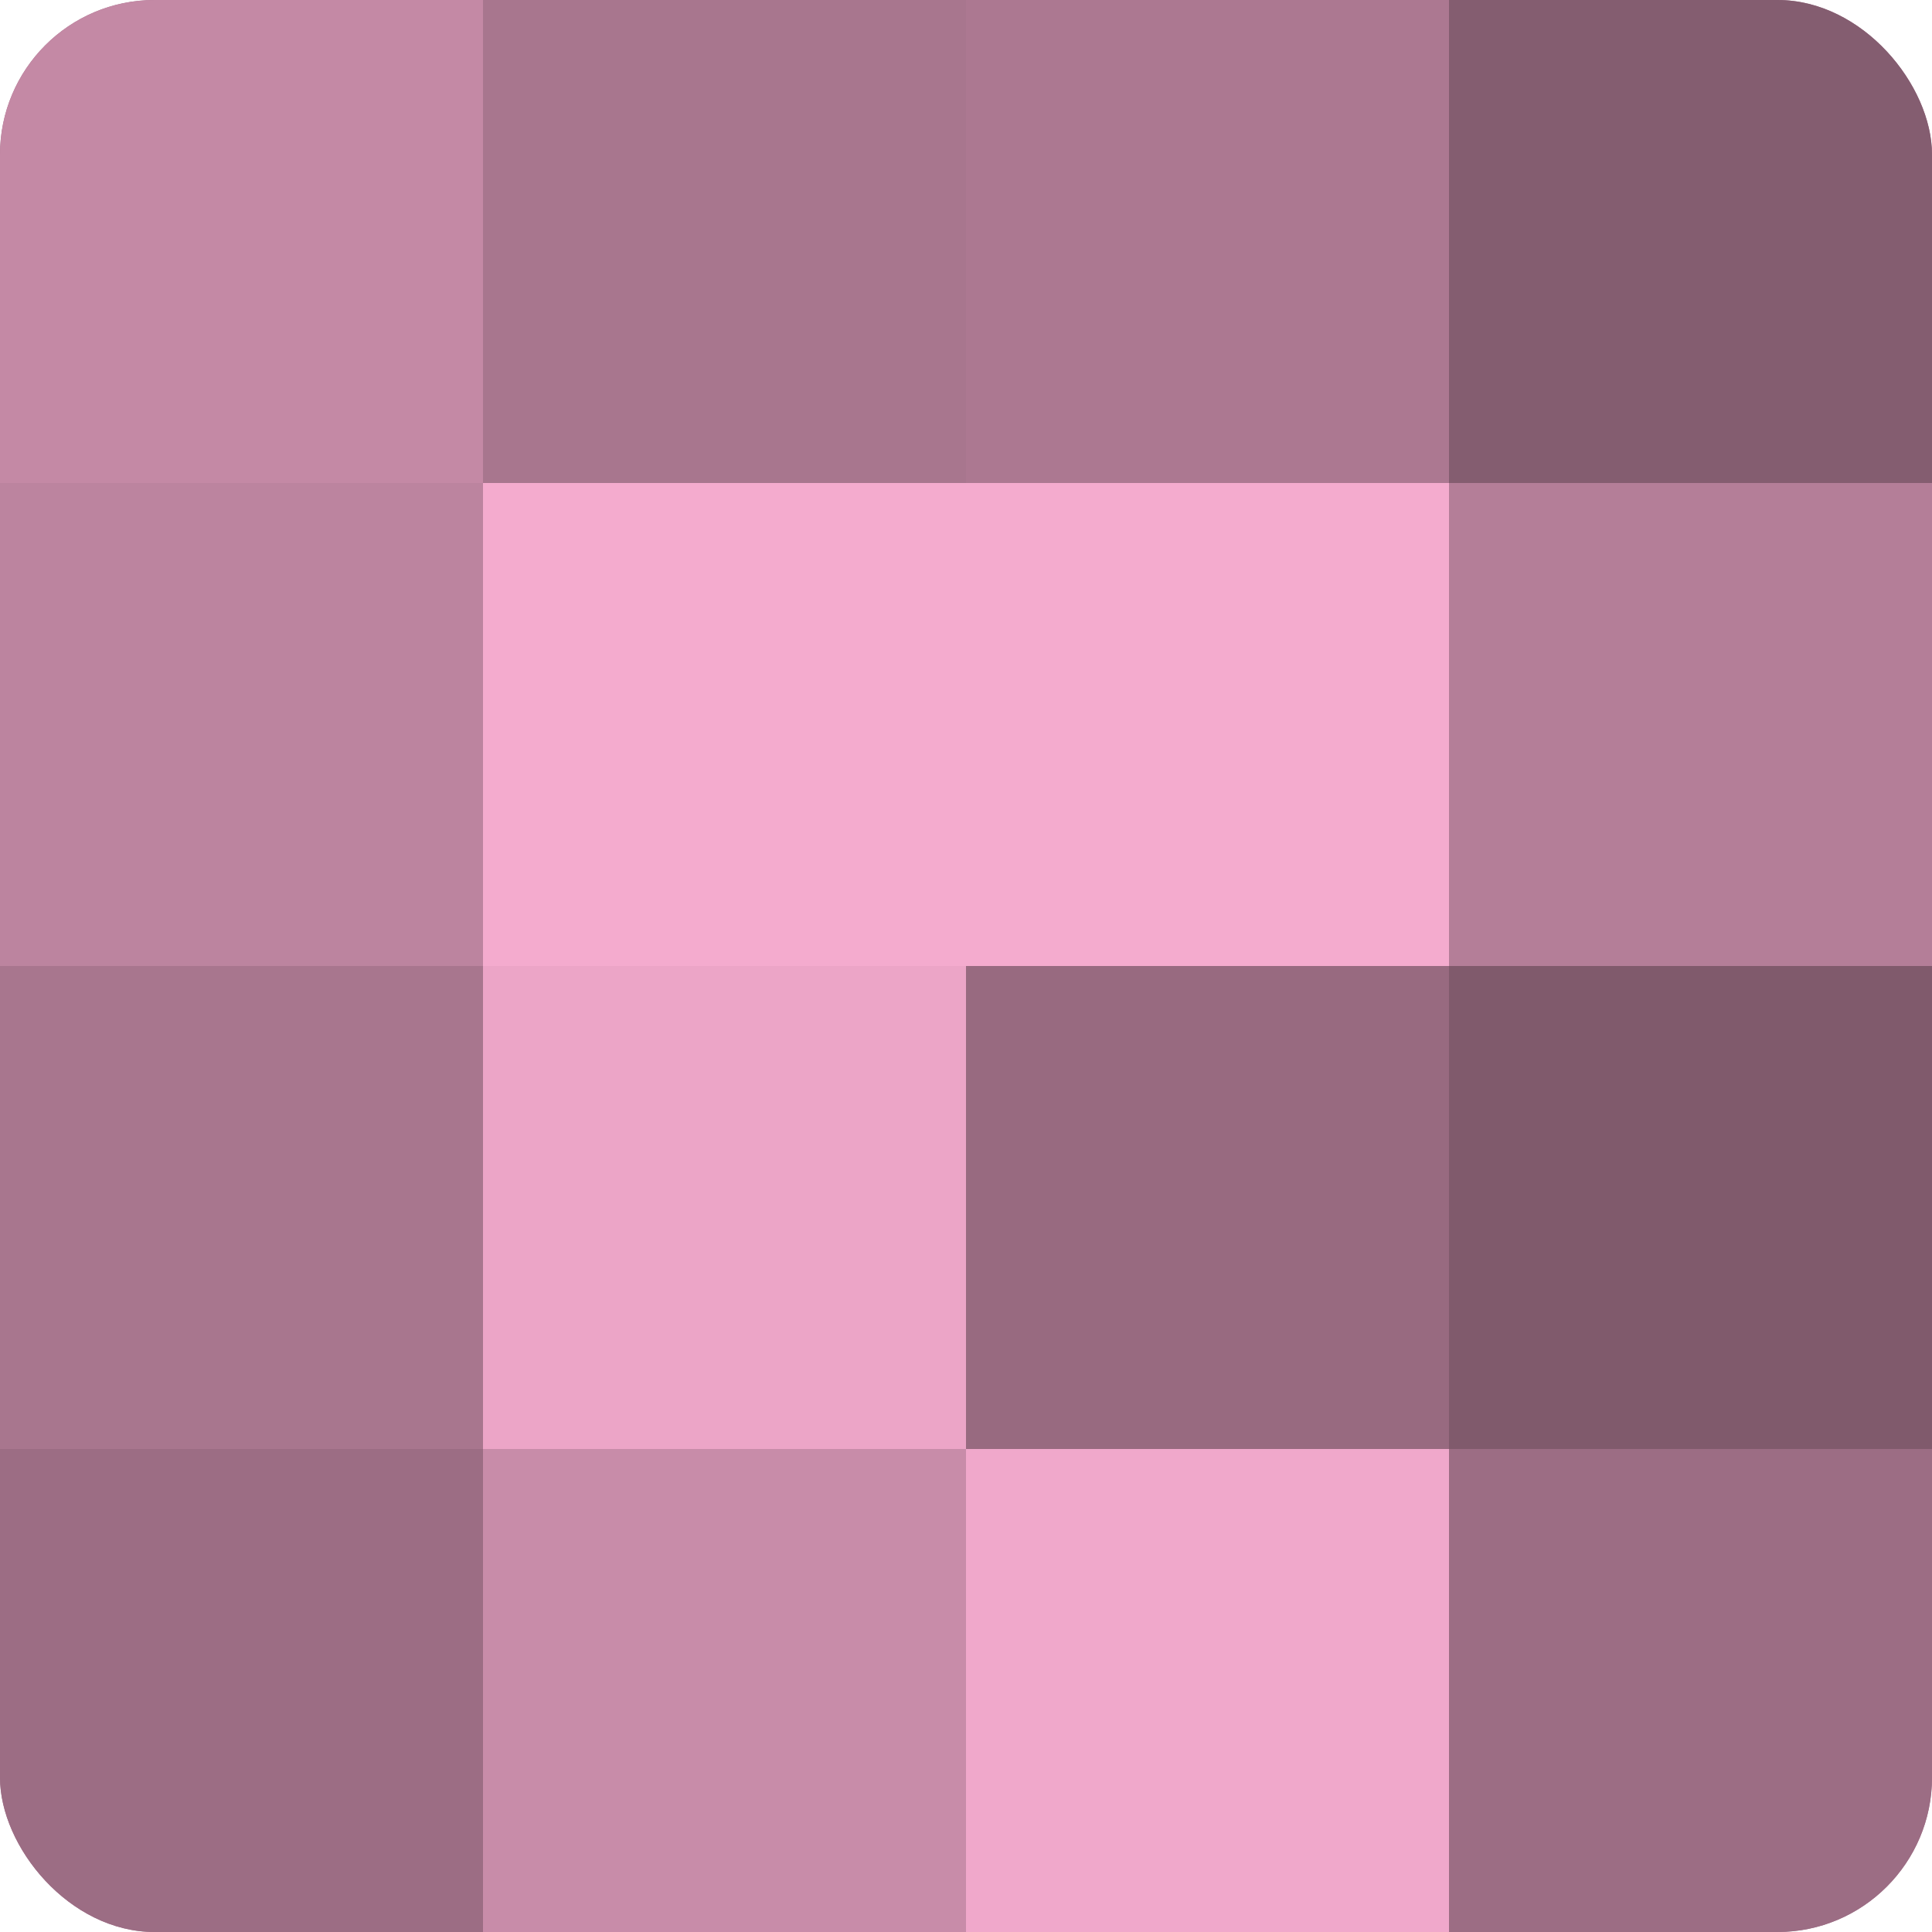 <?xml version="1.0" encoding="UTF-8"?>
<svg xmlns="http://www.w3.org/2000/svg" width="60" height="60" viewBox="0 0 100 100" preserveAspectRatio="xMidYMid meet"><defs><clipPath id="c" width="100" height="100"><rect width="100" height="100" rx="8" ry="8"/></clipPath></defs><g clip-path="url(#c)"><rect width="100" height="100" fill="#a07087"/><rect width="25" height="25" fill="#c489a5"/><rect y="25" width="25" height="25" fill="#bc849f"/><rect y="50" width="25" height="25" fill="#a8768e"/><rect y="75" width="25" height="25" fill="#9c6d84"/><rect x="25" width="25" height="25" fill="#a8768e"/><rect x="25" y="25" width="25" height="25" fill="#f4abce"/><rect x="25" y="50" width="25" height="25" fill="#eca5c7"/><rect x="25" y="75" width="25" height="25" fill="#c88ca9"/><rect x="50" width="25" height="25" fill="#ac7891"/><rect x="50" y="25" width="25" height="25" fill="#f4abce"/><rect x="50" y="50" width="25" height="25" fill="#986a80"/><rect x="50" y="75" width="25" height="25" fill="#f0a8cb"/><rect x="75" width="25" height="25" fill="#845d70"/><rect x="75" y="25" width="25" height="25" fill="#b47e98"/><rect x="75" y="50" width="25" height="25" fill="#805a6c"/><rect x="75" y="75" width="25" height="25" fill="#9c6d84"/></g></svg>
